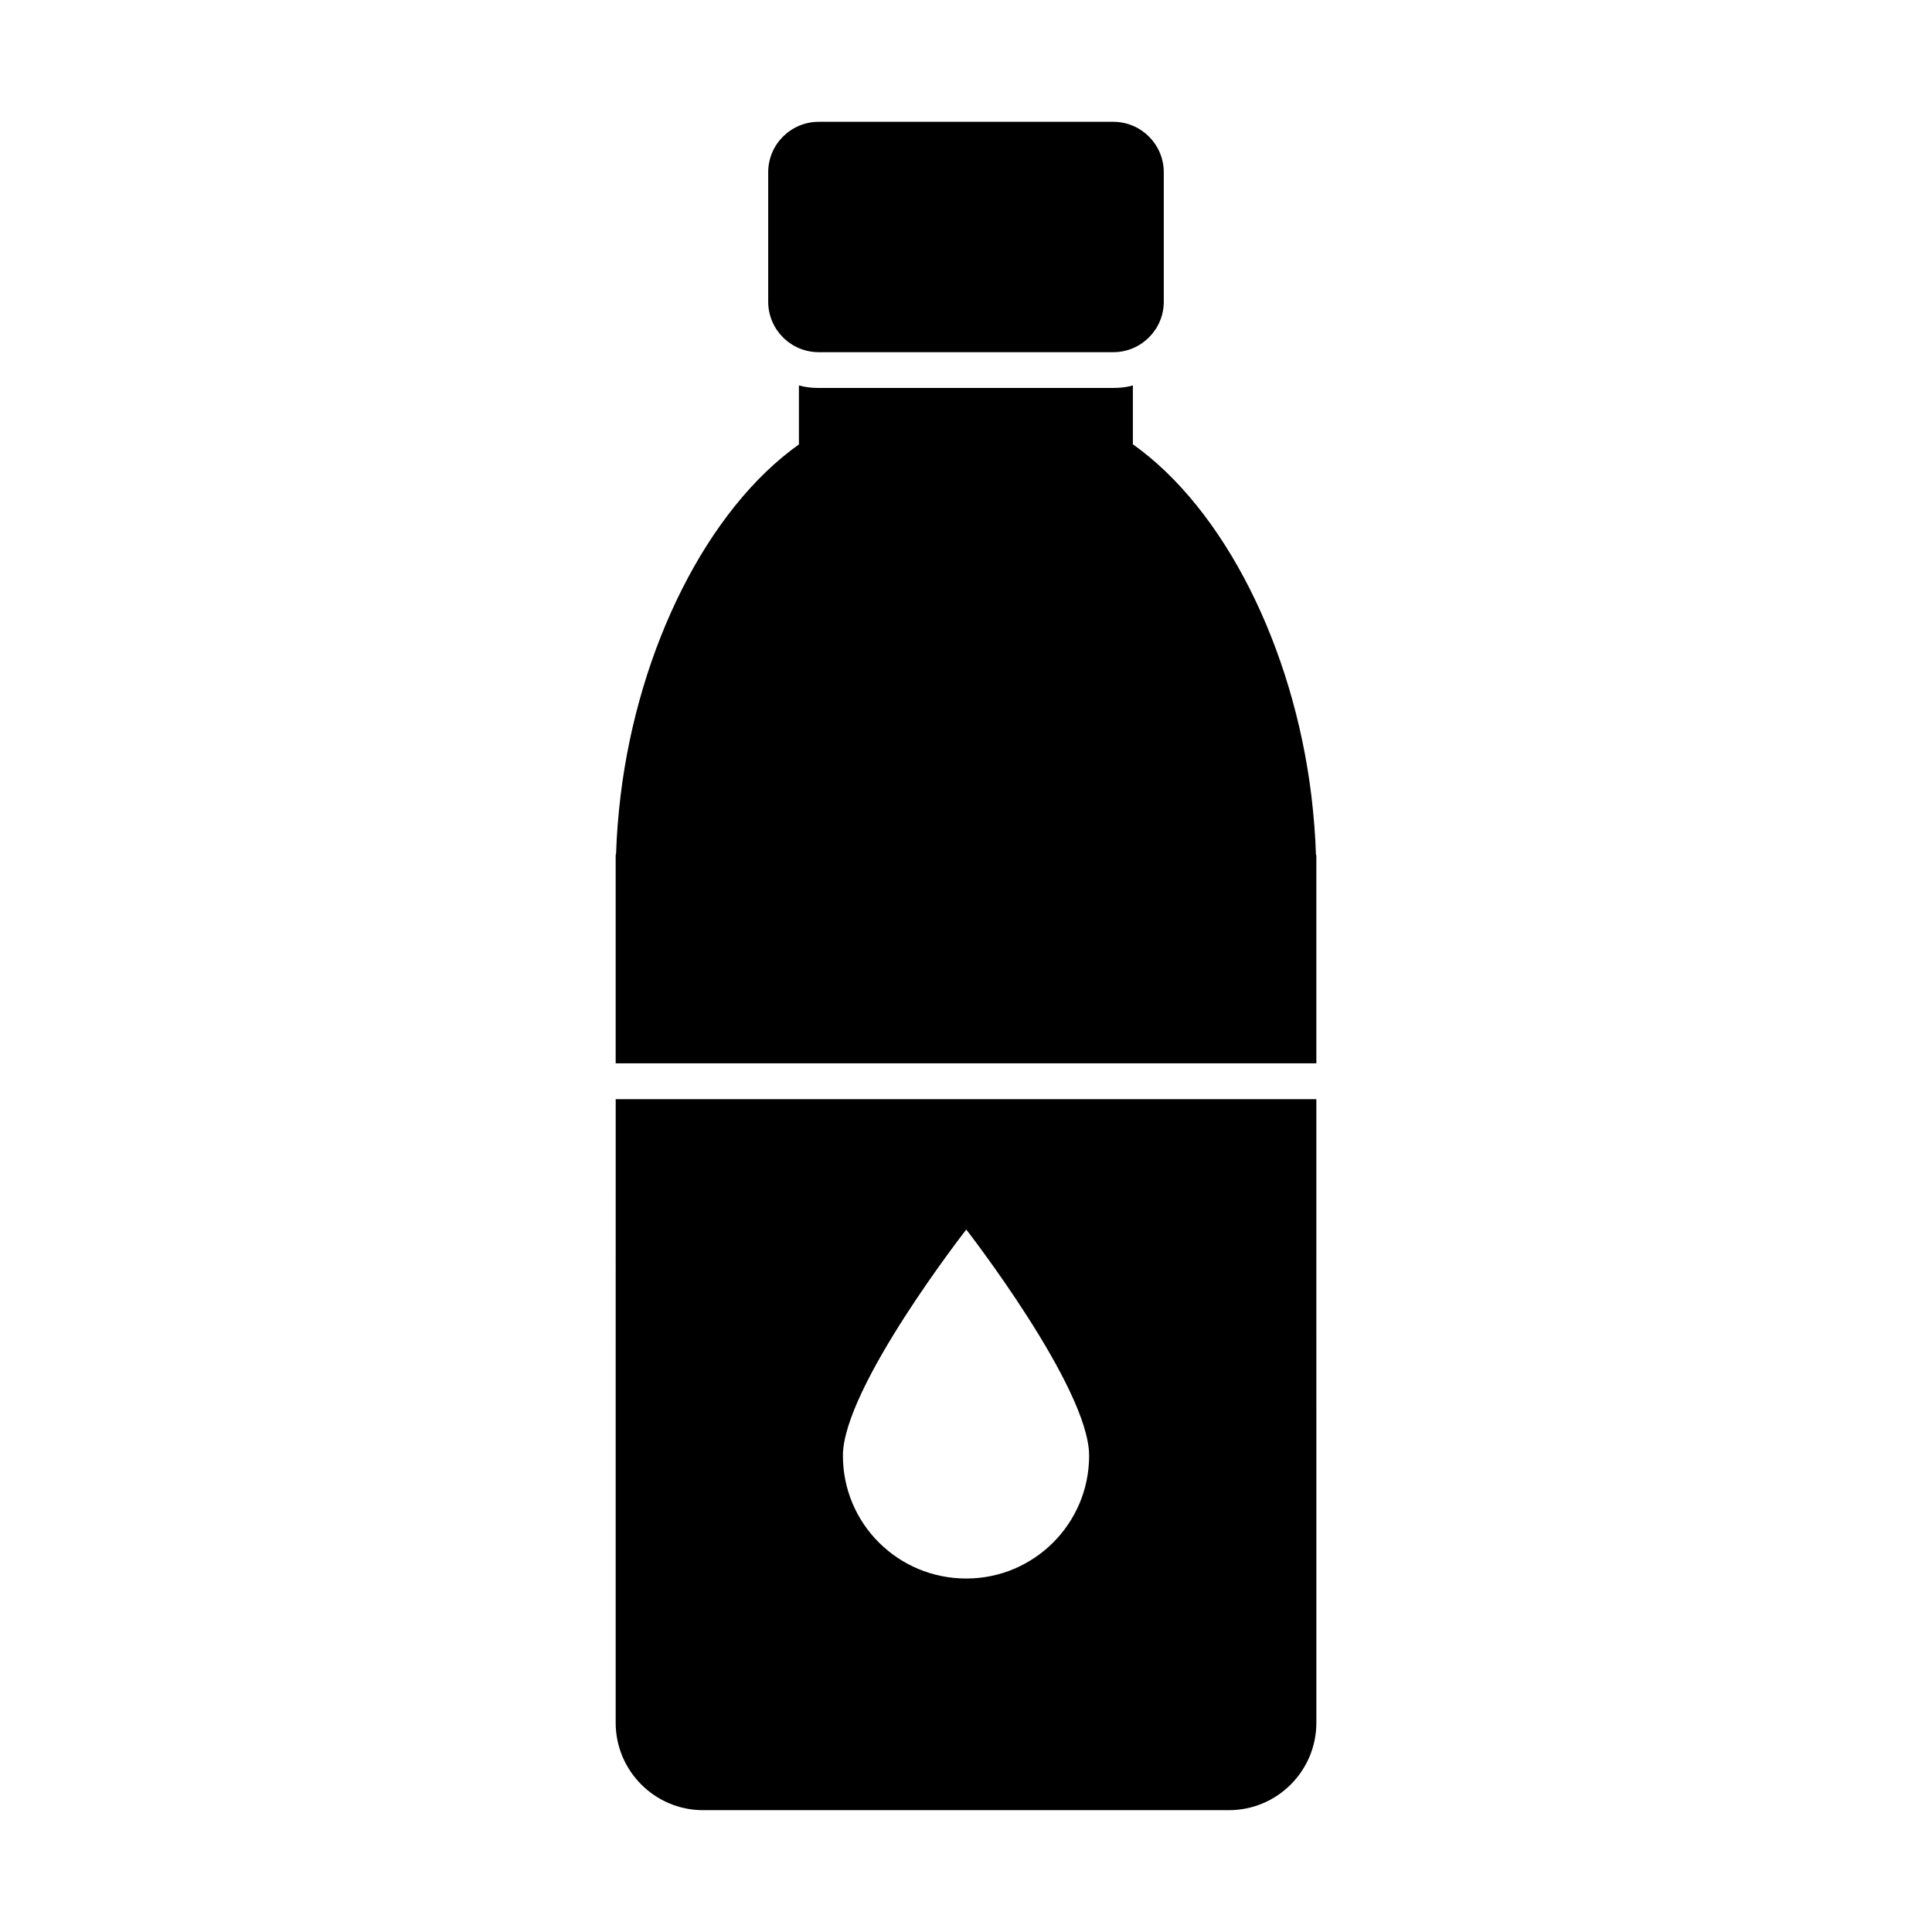 <?xml version="1.0" encoding="UTF-8"?>
<!-- Uploaded to: ICON Repo, www.iconrepo.com, Generator: ICON Repo Mixer Tools -->
<svg fill="#000000" width="800px" height="800px" version="1.1" viewBox="144 144 512 512" xmlns="http://www.w3.org/2000/svg">
 <g>
  <path d="m492.74 370.43c-0.16-5.086-0.582-10.152-1.168-15.18-0.02-0.113-0.027-0.227-0.039-0.344-4.828-39.562-23.137-76.008-47.309-93.168v-15.59c-1.605 0.477-3.422 0.664-5.219 0.664h-78.043c-1.816 0-3.516-0.191-5.238-0.664v15.629c-24.184 17.188-42.48 53.68-47.273 93.168l-0.027 0.277c-0.582 4.941-1 9.926-1.152 14.914-0.027 0.211-0.113 0.379-0.113 0.59v55.059h185.69v-55.059c0-0.105-0.098-0.184-0.105-0.297"/>
  <path d="m307.16 538.81v61.73c0 12.785 10.391 23.176 23.176 23.176h139.33c12.785 0 23.184-10.391 23.184-23.176v-61.73l-0.004-103.51h-185.68zm92.91-68.965s32.559 41.863 32.559 59.914c0 18.062-14.641 32.566-32.559 32.566-18.062 0-32.691-14.508-32.691-32.566 0-18.051 32.691-59.914 32.691-59.914"/>
  <path d="m360.96 237.33h78.082c7.375 0 13.375-5.996 13.375-13.375l-0.004-34.297c0-7.375-5.996-13.375-13.375-13.375h-78.082c-7.375 0-13.375 6-13.375 13.375v34.297c0.004 7.379 6 13.375 13.379 13.375"/>
 </g>
</svg>